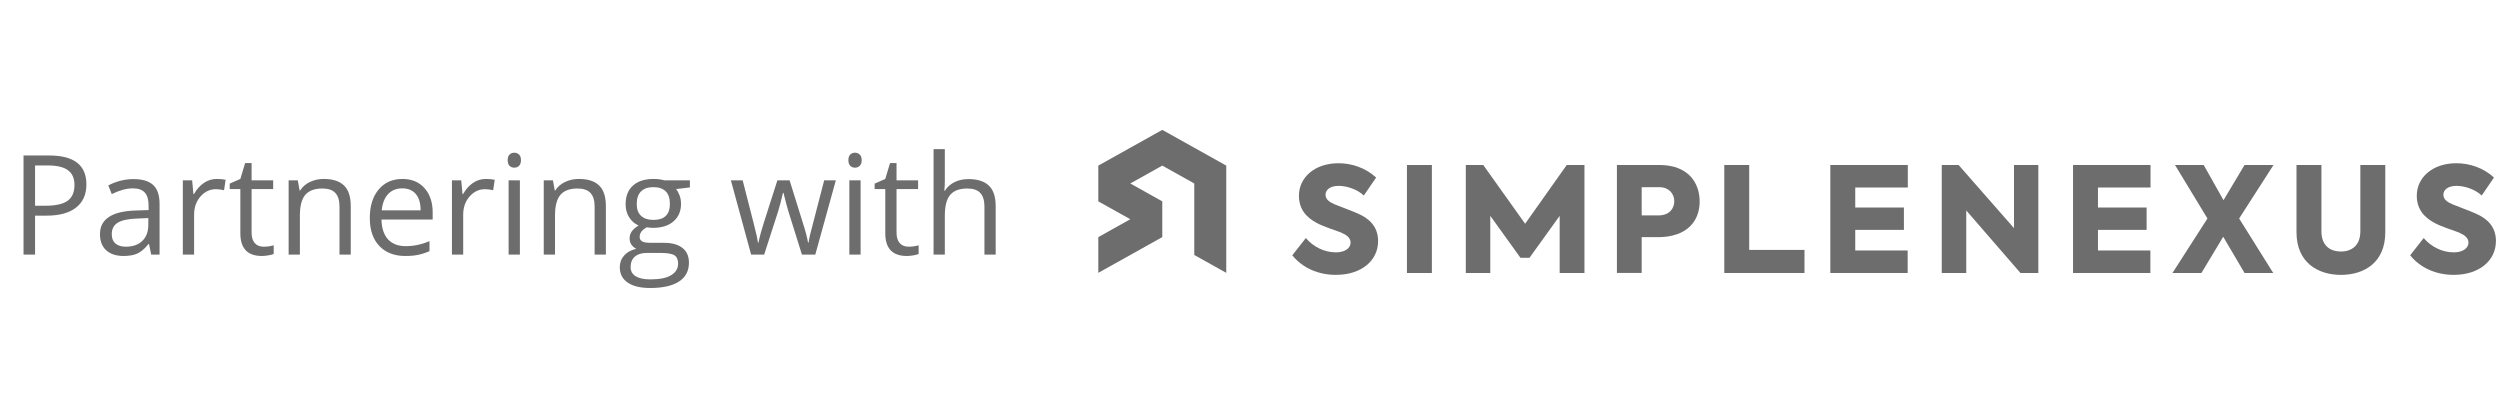 <svg width="216" height="35" viewBox="0 0 216 35" fill="none" xmlns="http://www.w3.org/2000/svg">
<path d="M119.068 20.833C119.068 19.584 118.315 18.889 117.342 18.459C116.692 18.169 115.811 17.866 115.305 17.65C114.929 17.486 114.526 17.258 114.526 16.83C114.526 16.387 114.929 16.059 115.668 16.059C116.342 16.059 117.262 16.349 117.834 16.892L118.898 15.34C117.964 14.481 116.77 14.103 115.641 14.103C113.616 14.103 112.228 15.314 112.228 16.906C112.228 18.117 112.915 18.812 113.773 19.266C114.46 19.632 115.264 19.847 115.861 20.087C116.328 20.289 116.691 20.541 116.691 20.958C116.691 21.488 116.133 21.804 115.431 21.804C114.432 21.804 113.485 21.338 112.823 20.567L111.654 22.057C112.537 23.154 113.899 23.748 115.415 23.748H115.419C117.628 23.75 119.068 22.513 119.068 20.833Z" fill="#6D6D6D"/>
<rect x="121.56" y="14.257" width="2.154" height="9.331" fill="#6D6D6D"/>
<path d="M136.897 23.586V14.255H135.366L131.771 19.332L128.152 14.255H126.646V23.586H128.761V18.649L131.368 22.273H132.148L134.755 18.649V23.586H136.897Z" fill="#6D6D6D"/>
<path fill-rule="evenodd" clip-rule="evenodd" d="M146.851 17.412C146.851 19.041 145.826 20.493 143.217 20.493V20.491H141.841V23.584H139.701V14.255H143.373C145.877 14.255 146.851 15.808 146.851 17.412ZM143.386 16.174H141.841V18.611H143.296C144.242 18.611 144.658 18.004 144.658 17.386C144.658 16.743 144.191 16.174 143.386 16.174Z" fill="#6D6D6D"/>
<path d="M148.978 14.255V23.586H155.908V21.592H151.132V14.255H148.978Z" fill="#6D6D6D"/>
<path d="M164.835 16.201V14.255H158.14V23.586H164.823V21.642H160.294V19.862H164.498V17.93H160.294V16.201H164.835Z" fill="#6D6D6D"/>
<path d="M174.567 23.586H176.112V14.255H174.009V19.71L169.222 14.255H167.767V23.586H169.884V18.183L174.567 23.586Z" fill="#6D6D6D"/>
<path d="M185.805 16.201V14.255H179.11V23.586H185.793V21.642H181.264V19.862H185.468V17.93H181.264V16.201H185.805Z" fill="#6D6D6D"/>
<path d="M193.928 14.255L192.111 17.298L190.399 14.255H187.92L190.723 18.877L187.7 23.586H190.204L192.086 20.455L193.928 23.586H196.407L193.461 18.877L196.432 14.255H193.928Z" fill="#6D6D6D"/>
<path d="M206.088 20.076V14.257H203.934V19.988C203.934 21.175 203.22 21.73 202.259 21.73C201.286 21.73 200.572 21.188 200.572 19.988V14.257H198.418V20.076C198.418 22.677 200.261 23.75 202.259 23.75C204.271 23.75 206.088 22.677 206.088 20.076Z" fill="#6D6D6D"/>
<path d="M215.651 20.832C215.649 19.582 214.898 18.889 213.925 18.459C213.275 18.169 212.394 17.866 211.888 17.65C211.512 17.486 211.108 17.258 211.108 16.83C211.108 16.387 211.512 16.059 212.25 16.059C212.925 16.059 213.845 16.349 214.417 16.892L215.481 15.34C214.547 14.481 213.353 14.103 212.224 14.103C210.199 14.103 208.81 15.314 208.81 16.906C208.81 18.117 209.498 18.812 210.355 19.266C211.043 19.632 211.847 19.847 212.444 20.087C212.911 20.289 213.275 20.541 213.275 20.958C213.275 21.488 212.717 21.804 212.016 21.804C211.016 21.804 210.069 21.338 209.407 20.567L208.239 22.057C209.121 23.154 210.483 23.748 212 23.748H212.003C214.207 23.748 215.646 22.513 215.648 20.835V20.832H215.651Z" fill="#6D6D6D"/>
<path d="M103.185 12.764L100.421 11.221L94.894 14.308V17.398L97.658 18.942L94.894 20.486V23.573L100.421 20.486V17.398L97.658 15.852L100.421 14.308L103.185 15.852V22.03L105.949 23.573V17.398V14.308L103.185 12.764Z" fill="#6D6D6D"/>
<path d="M7.465 15.93C7.465 16.797 7.168 17.465 6.574 17.934C5.984 18.398 5.139 18.631 4.037 18.631H3.029V22H2.033V13.434H4.254C6.395 13.434 7.465 14.266 7.465 15.93ZM3.029 17.775H3.926C4.809 17.775 5.447 17.633 5.842 17.348C6.236 17.062 6.434 16.605 6.434 15.977C6.434 15.41 6.248 14.988 5.877 14.711C5.506 14.434 4.928 14.295 4.143 14.295H3.029V17.775ZM13.066 22L12.873 21.086H12.826C12.506 21.488 12.185 21.762 11.865 21.906C11.549 22.047 11.152 22.117 10.676 22.117C10.039 22.117 9.539 21.953 9.176 21.625C8.816 21.297 8.637 20.83 8.637 20.225C8.637 18.928 9.674 18.248 11.748 18.186L12.838 18.15V17.752C12.838 17.248 12.729 16.877 12.51 16.639C12.295 16.396 11.949 16.275 11.473 16.275C10.938 16.275 10.332 16.439 9.656 16.768L9.357 16.023C9.674 15.852 10.02 15.717 10.395 15.619C10.773 15.521 11.152 15.473 11.531 15.473C12.297 15.473 12.863 15.643 13.23 15.982C13.602 16.322 13.787 16.867 13.787 17.617V22H13.066ZM10.869 21.314C11.475 21.314 11.949 21.148 12.293 20.816C12.641 20.484 12.815 20.02 12.815 19.422V18.842L11.842 18.883C11.068 18.91 10.51 19.031 10.166 19.246C9.826 19.457 9.656 19.787 9.656 20.236C9.656 20.588 9.762 20.855 9.973 21.039C10.188 21.223 10.486 21.314 10.869 21.314ZM18.727 15.461C19.012 15.461 19.268 15.484 19.494 15.531L19.359 16.434C19.094 16.375 18.859 16.346 18.656 16.346C18.137 16.346 17.691 16.557 17.32 16.979C16.953 17.4 16.77 17.926 16.77 18.555V22H15.797V15.578H16.6L16.711 16.768H16.758C16.996 16.35 17.283 16.027 17.619 15.801C17.955 15.574 18.324 15.461 18.727 15.461ZM22.77 21.314C22.941 21.314 23.107 21.303 23.268 21.279C23.428 21.252 23.555 21.225 23.648 21.197V21.941C23.543 21.992 23.387 22.033 23.18 22.064C22.977 22.1 22.793 22.117 22.629 22.117C21.387 22.117 20.766 21.463 20.766 20.154V16.334H19.846V15.865L20.766 15.461L21.176 14.09H21.738V15.578H23.602V16.334H21.738V20.113C21.738 20.5 21.83 20.797 22.014 21.004C22.197 21.211 22.449 21.314 22.77 21.314ZM29.332 22V17.846C29.332 17.322 29.213 16.932 28.975 16.674C28.736 16.416 28.363 16.287 27.855 16.287C27.184 16.287 26.691 16.469 26.379 16.832C26.066 17.195 25.91 17.795 25.91 18.631V22H24.938V15.578H25.729L25.887 16.457H25.934C26.133 16.141 26.412 15.896 26.771 15.725C27.131 15.549 27.531 15.461 27.973 15.461C28.746 15.461 29.328 15.648 29.719 16.023C30.109 16.395 30.305 16.99 30.305 17.811V22H29.332ZM35.022 22.117C34.072 22.117 33.322 21.828 32.772 21.25C32.225 20.672 31.951 19.869 31.951 18.842C31.951 17.807 32.205 16.984 32.713 16.375C33.225 15.766 33.91 15.461 34.77 15.461C35.574 15.461 36.211 15.727 36.68 16.258C37.148 16.785 37.383 17.482 37.383 18.35V18.965H32.959C32.978 19.719 33.168 20.291 33.527 20.682C33.891 21.072 34.4 21.268 35.057 21.268C35.748 21.268 36.432 21.123 37.107 20.834V21.701C36.764 21.85 36.438 21.955 36.129 22.018C35.824 22.084 35.455 22.117 35.022 22.117ZM34.758 16.275C34.242 16.275 33.83 16.443 33.522 16.779C33.217 17.115 33.037 17.58 32.982 18.174H36.34C36.34 17.561 36.203 17.092 35.93 16.768C35.656 16.439 35.266 16.275 34.758 16.275ZM41.977 15.461C42.262 15.461 42.518 15.484 42.744 15.531L42.609 16.434C42.344 16.375 42.109 16.346 41.906 16.346C41.387 16.346 40.941 16.557 40.57 16.979C40.203 17.4 40.02 17.926 40.02 18.555V22H39.047V15.578H39.85L39.961 16.768H40.008C40.246 16.35 40.533 16.027 40.869 15.801C41.205 15.574 41.574 15.461 41.977 15.461ZM44.918 22H43.945V15.578H44.918V22ZM43.863 13.838C43.863 13.615 43.918 13.453 44.027 13.352C44.137 13.246 44.273 13.193 44.438 13.193C44.594 13.193 44.728 13.246 44.842 13.352C44.955 13.457 45.012 13.619 45.012 13.838C45.012 14.057 44.955 14.221 44.842 14.33C44.728 14.435 44.594 14.488 44.438 14.488C44.273 14.488 44.137 14.435 44.027 14.33C43.918 14.221 43.863 14.057 43.863 13.838ZM51.375 22V17.846C51.375 17.322 51.256 16.932 51.018 16.674C50.779 16.416 50.406 16.287 49.898 16.287C49.227 16.287 48.734 16.469 48.422 16.832C48.109 17.195 47.953 17.795 47.953 18.631V22H46.98V15.578H47.772L47.93 16.457H47.977C48.176 16.141 48.455 15.896 48.815 15.725C49.174 15.549 49.574 15.461 50.016 15.461C50.789 15.461 51.371 15.648 51.762 16.023C52.152 16.395 52.348 16.99 52.348 17.811V22H51.375ZM59.607 15.578V16.193L58.418 16.334C58.527 16.471 58.625 16.65 58.711 16.873C58.797 17.092 58.84 17.34 58.84 17.617C58.84 18.246 58.625 18.748 58.195 19.123C57.766 19.498 57.176 19.686 56.426 19.686C56.234 19.686 56.055 19.67 55.887 19.639C55.473 19.857 55.266 20.133 55.266 20.465C55.266 20.641 55.338 20.771 55.482 20.857C55.627 20.939 55.875 20.98 56.227 20.98H57.363C58.059 20.98 58.592 21.127 58.963 21.42C59.338 21.713 59.525 22.139 59.525 22.697C59.525 23.408 59.24 23.949 58.67 24.32C58.1 24.695 57.268 24.883 56.174 24.883C55.334 24.883 54.685 24.727 54.228 24.414C53.775 24.102 53.549 23.66 53.549 23.09C53.549 22.699 53.674 22.361 53.924 22.076C54.174 21.791 54.525 21.598 54.978 21.496C54.815 21.422 54.676 21.307 54.562 21.15C54.453 20.994 54.398 20.812 54.398 20.605C54.398 20.371 54.461 20.166 54.586 19.99C54.711 19.814 54.908 19.645 55.178 19.48C54.846 19.344 54.574 19.111 54.363 18.783C54.156 18.455 54.053 18.08 54.053 17.658C54.053 16.955 54.264 16.414 54.685 16.035C55.107 15.652 55.705 15.461 56.478 15.461C56.815 15.461 57.117 15.5 57.387 15.578H59.607ZM54.486 23.078C54.486 23.426 54.633 23.689 54.926 23.869C55.219 24.049 55.639 24.139 56.185 24.139C57.002 24.139 57.605 24.016 57.996 23.77C58.391 23.527 58.588 23.197 58.588 22.779C58.588 22.432 58.48 22.189 58.266 22.053C58.051 21.92 57.647 21.854 57.053 21.854H55.887C55.445 21.854 55.102 21.959 54.855 22.17C54.609 22.381 54.486 22.684 54.486 23.078ZM55.014 17.635C55.014 18.084 55.141 18.424 55.395 18.654C55.648 18.885 56.002 19 56.455 19C57.404 19 57.879 18.539 57.879 17.617C57.879 16.652 57.398 16.17 56.438 16.17C55.98 16.17 55.629 16.293 55.383 16.539C55.137 16.785 55.014 17.15 55.014 17.635ZM69.287 22L68.109 18.232C68.035 18.002 67.897 17.479 67.693 16.662H67.647C67.49 17.346 67.353 17.873 67.236 18.244L66.023 22H64.898L63.147 15.578H64.166C64.58 17.191 64.894 18.42 65.109 19.264C65.328 20.107 65.453 20.676 65.484 20.969H65.531C65.574 20.746 65.643 20.459 65.736 20.107C65.834 19.752 65.918 19.471 65.988 19.264L67.166 15.578H68.221L69.369 19.264C69.588 19.936 69.736 20.5 69.814 20.957H69.861C69.877 20.816 69.918 20.6 69.984 20.307C70.055 20.014 70.463 18.438 71.209 15.578H72.217L70.441 22H69.287ZM74.356 22H73.383V15.578H74.356V22ZM73.301 13.838C73.301 13.615 73.356 13.453 73.465 13.352C73.574 13.246 73.711 13.193 73.875 13.193C74.031 13.193 74.166 13.246 74.279 13.352C74.393 13.457 74.449 13.619 74.449 13.838C74.449 14.057 74.393 14.221 74.279 14.33C74.166 14.435 74.031 14.488 73.875 14.488C73.711 14.488 73.574 14.435 73.465 14.33C73.356 14.221 73.301 14.057 73.301 13.838ZM78.492 21.314C78.664 21.314 78.83 21.303 78.99 21.279C79.15 21.252 79.277 21.225 79.371 21.197V21.941C79.266 21.992 79.109 22.033 78.902 22.064C78.699 22.1 78.516 22.117 78.352 22.117C77.109 22.117 76.488 21.463 76.488 20.154V16.334H75.568V15.865L76.488 15.461L76.898 14.09H77.461V15.578H79.324V16.334H77.461V20.113C77.461 20.5 77.553 20.797 77.736 21.004C77.92 21.211 78.172 21.314 78.492 21.314ZM85.055 22V17.846C85.055 17.322 84.936 16.932 84.697 16.674C84.459 16.416 84.086 16.287 83.578 16.287C82.902 16.287 82.408 16.471 82.096 16.838C81.787 17.205 81.633 17.807 81.633 18.643V22H80.66V12.883H81.633V15.643C81.633 15.975 81.617 16.25 81.586 16.469H81.644C81.836 16.16 82.107 15.918 82.459 15.742C82.814 15.562 83.219 15.473 83.672 15.473C84.457 15.473 85.045 15.66 85.436 16.035C85.83 16.406 86.027 16.998 86.027 17.811V22H85.055Z" fill="#6D6D6D"/>
</svg>
